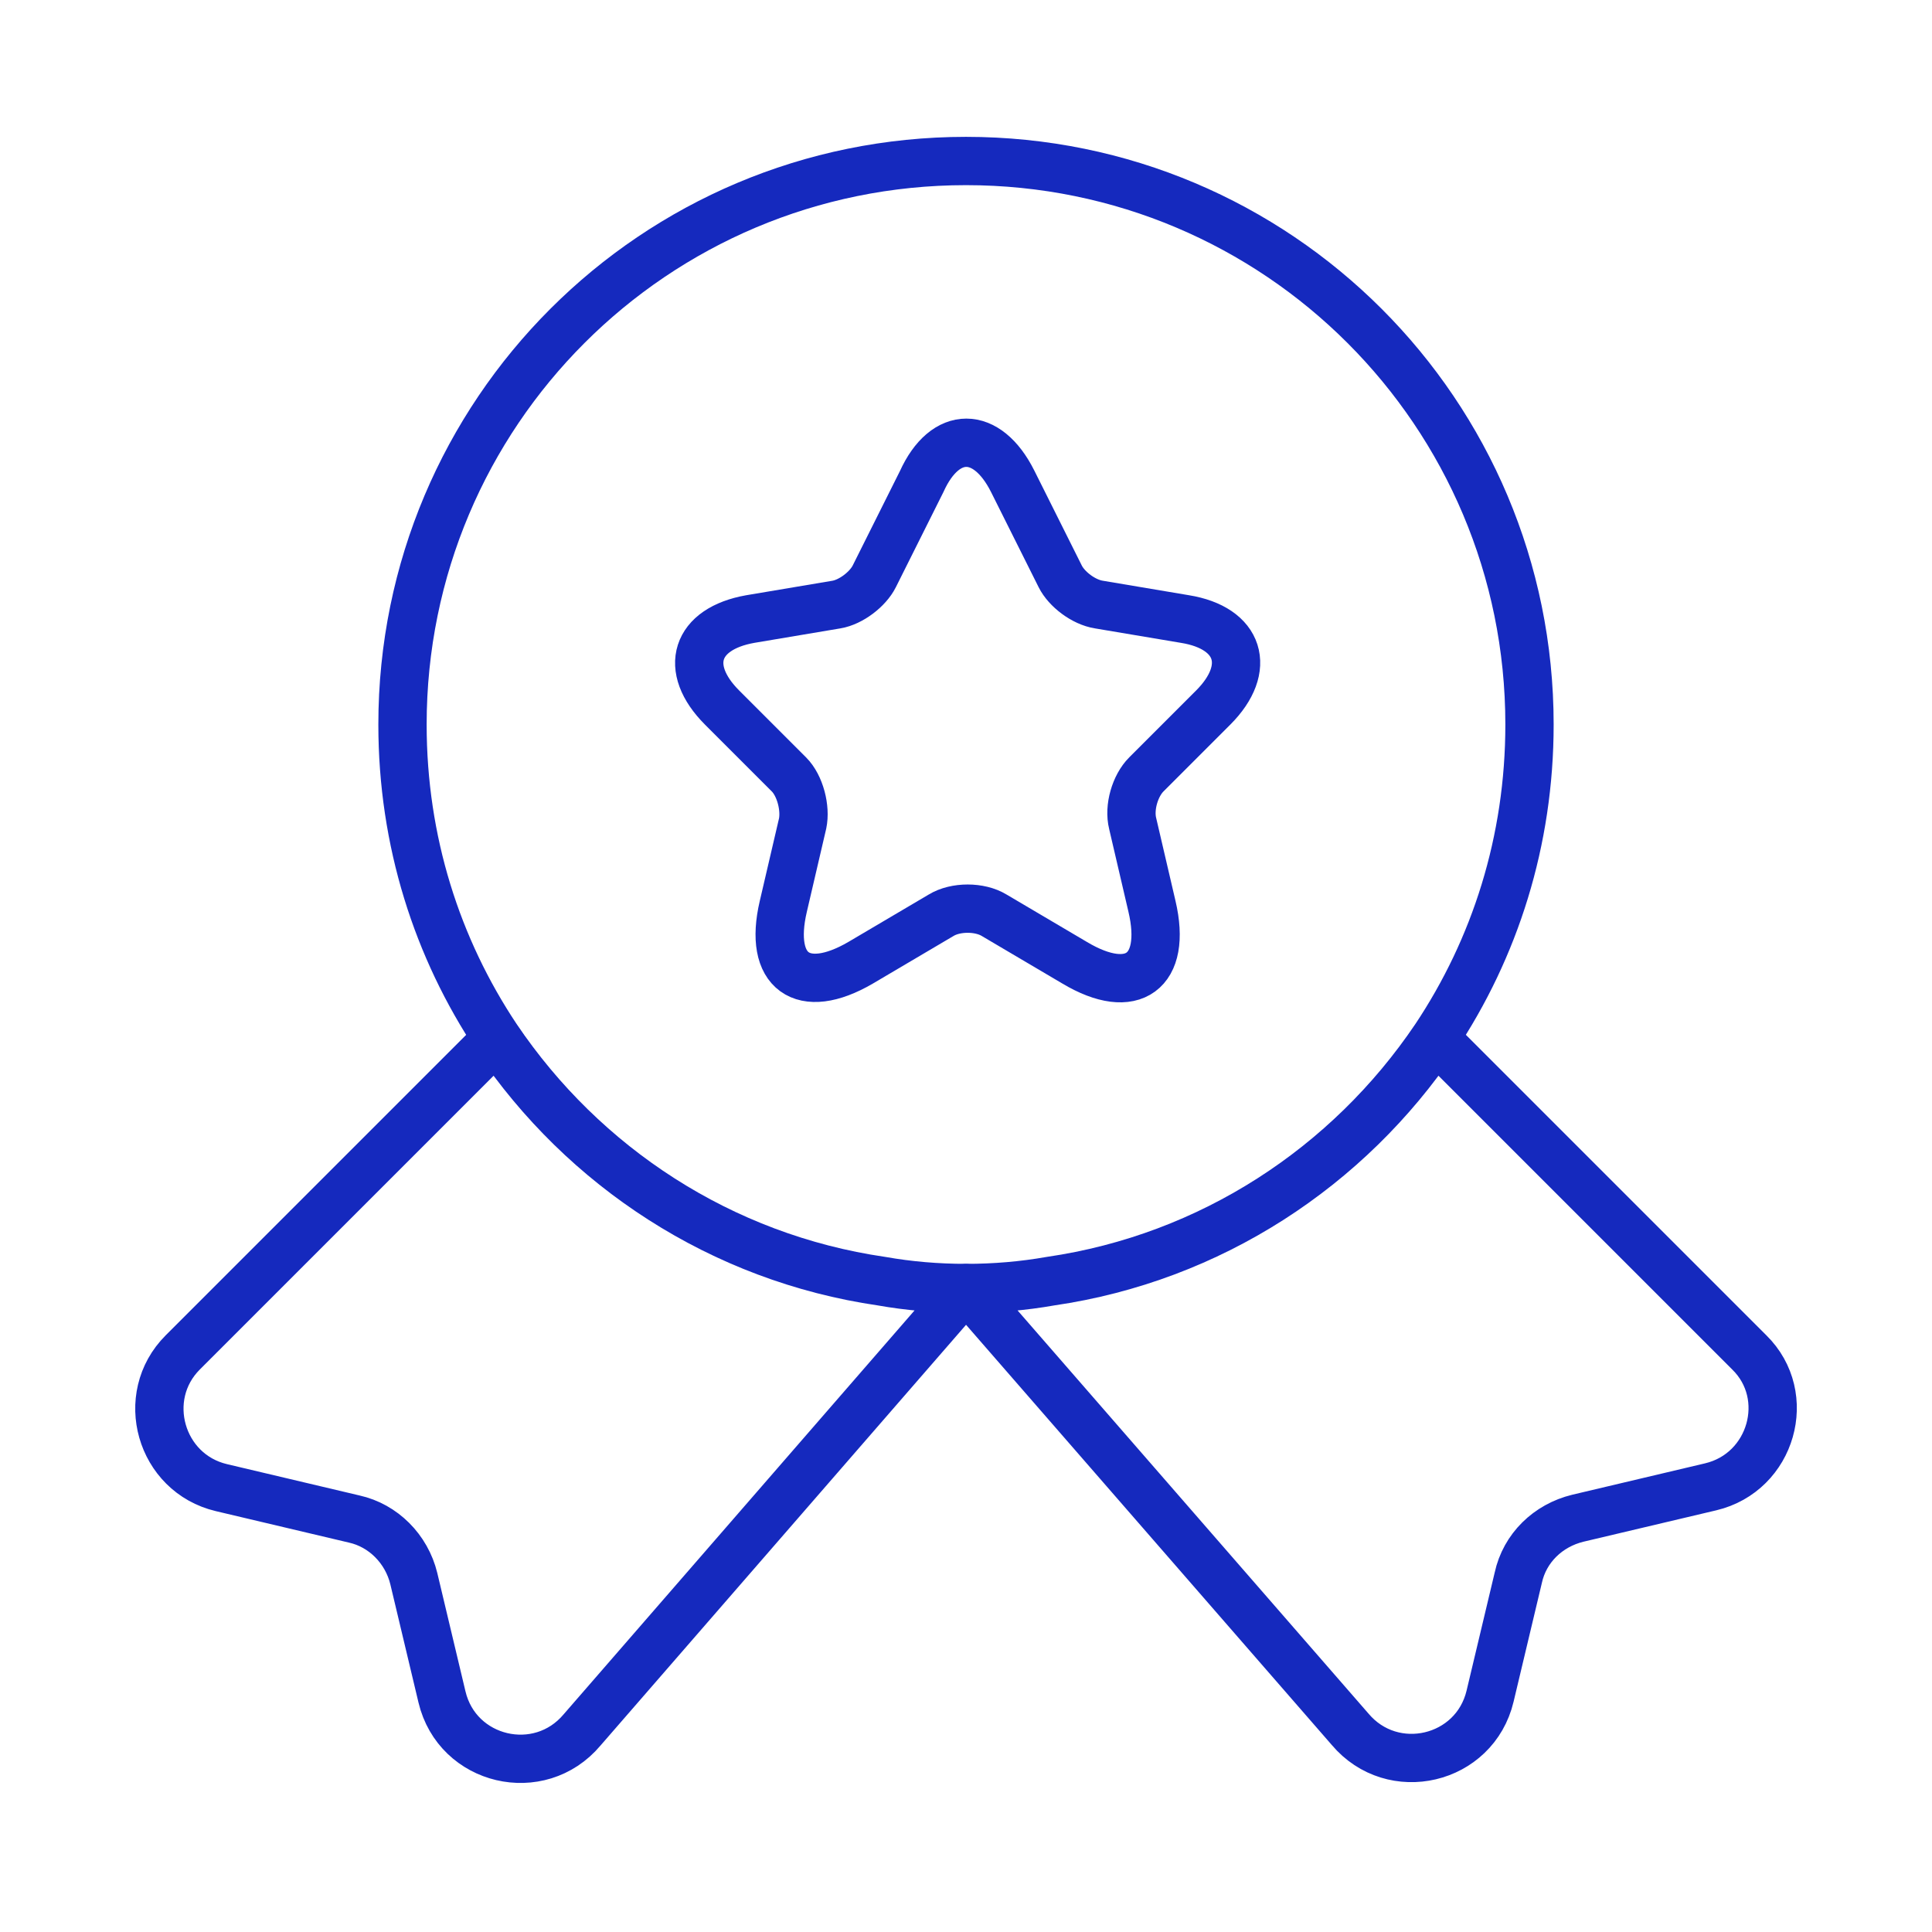 <svg width="60" height="60" viewBox="0 0 60 60" fill="none" xmlns="http://www.w3.org/2000/svg">
<path d="M44.575 32.225C41.875 36.225 37.6 39.05 32.625 39.775C31.775 39.925 30.9 40 30 40C29.1 40 28.225 39.925 27.375 39.775C22.4 39.05 18.125 36.225 15.425 32.225C13.575 29.45 12.5 26.125 12.5 22.5C12.5 12.825 20.325 5 30 5C39.675 5 47.5 12.825 47.5 22.5C47.5 26.125 46.425 29.45 44.575 32.225Z" stroke="#1529BE" stroke-width="1.5" stroke-linecap="round" stroke-linejoin="round"/>
<path d="M49.001 47.15C48.076 47.375 47.351 48.075 47.151 49L46.276 52.675C45.801 54.675 43.251 55.275 41.926 53.7L30.001 40L18.076 53.725C16.751 55.3 14.201 54.7 13.726 52.7L12.851 49.025C12.626 48.1 11.901 47.375 11.001 47.175L6.876 46.2C4.976 45.75 4.301 43.375 5.676 42L15.426 32.25C18.126 36.25 22.401 39.075 27.376 39.8C28.226 39.95 29.101 40.025 30.001 40.025C30.901 40.025 31.776 39.95 32.626 39.8C37.601 39.075 41.876 36.25 44.576 32.25L54.326 42C55.701 43.35 55.026 45.725 53.126 46.175L49.001 47.15Z" stroke="#1529BE" stroke-width="1.5" stroke-linecap="round" stroke-linejoin="round"/>
<path d="M32.926 17.9C33.126 18.3 33.651 18.7 34.126 18.775L36.801 19.225C38.501 19.5 38.901 20.75 37.676 21.975L35.601 24.05C35.251 24.4 35.051 25.075 35.176 25.575L35.776 28.15C36.251 30.175 35.176 30.975 33.376 29.9L30.876 28.425C30.426 28.15 29.676 28.15 29.226 28.425L26.726 29.9C24.926 30.95 23.851 30.175 24.326 28.15L24.926 25.575C25.026 25.1 24.851 24.4 24.501 24.05L22.426 21.975C21.201 20.75 21.601 19.525 23.301 19.225L25.976 18.775C26.426 18.7 26.951 18.3 27.151 17.9L28.626 14.95C29.351 13.35 30.651 13.35 31.451 14.95L32.926 17.9Z" stroke="#1529BE" stroke-width="1.5" stroke-linecap="round" stroke-linejoin="round"/>
</svg>
